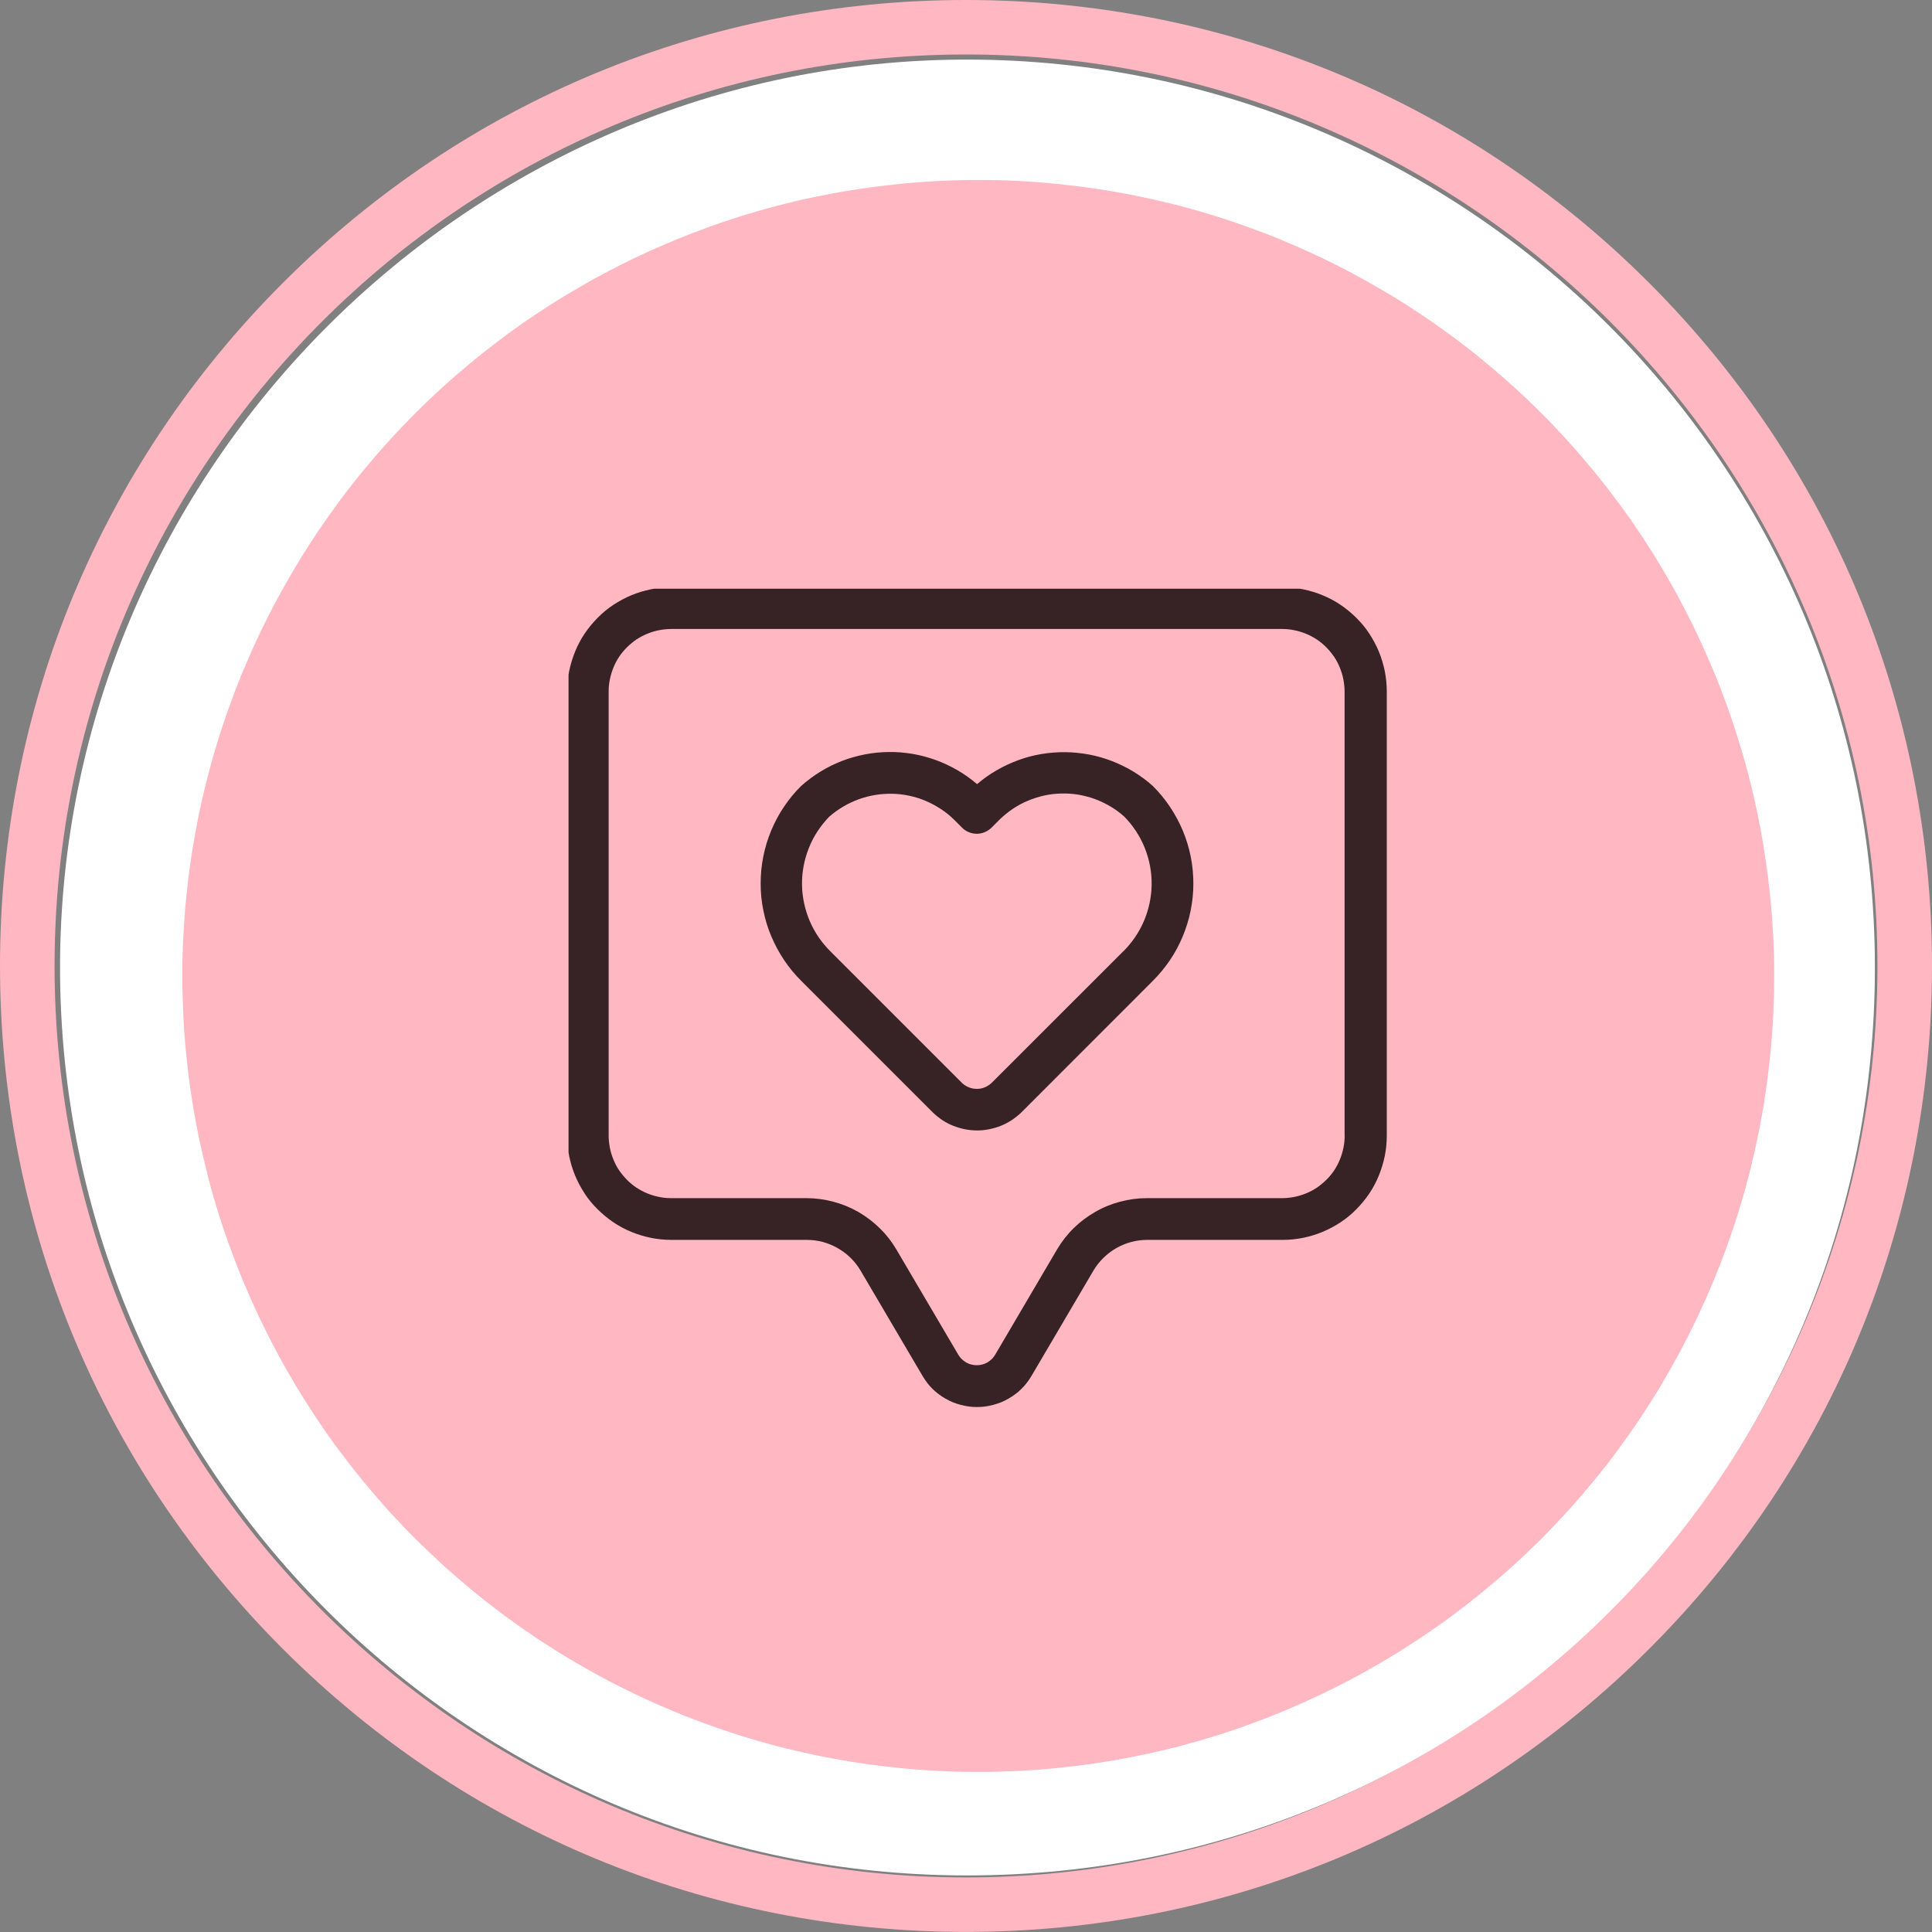 <svg xmlns="http://www.w3.org/2000/svg" xmlns:xlink="http://www.w3.org/1999/xlink" id="Camada_2" data-name="Camada 2" viewBox="0 0 250 250"><rect x="0" y="0" width="250" height="250" fill="#808080" stroke="none"/><defs><style> .cls-1 { fill: #fff; } .cls-2 { clip-path: url(#clippath-2); } .cls-3 { clip-path: url(#clippath-1); } .cls-4 { clip-path: url(#clippath); } .cls-5 { fill: none; } .cls-6 { clip-path: url(#clippath-3); } .cls-7 { fill: #ffb7c2; } .cls-8 { fill: #372225; } </style><clipPath id="clippath"><rect class="cls-5" width="250" height="250"></rect></clipPath><clipPath id="clippath-1"><rect class="cls-5" x="7.69" y="7.7" width="235" height="235"></rect></clipPath><clipPath id="clippath-2"><rect class="cls-5" x="23.6" y="23.29" width="206" height="206"></rect></clipPath><clipPath id="clippath-3"><rect class="cls-5" x="73.57" y="76.18" width="106" height="106"></rect></clipPath></defs><g id="Camada_1-2" data-name="Camada 1"><g class="cls-4"><path class="cls-7" d="m125,0C91.61,0,60.22,12.99,36.61,36.6S0,91.6,0,124.99s13,64.78,36.61,88.39,55,36.61,88.39,36.61,64.78-13.01,88.39-36.61,36.61-55,36.61-88.39-13.01-64.78-36.61-88.39S158.39,0,125,0Zm0,242.94c-65.04,0-117.94-52.91-117.94-117.94S59.96,7.05,125,7.05s117.94,52.91,117.94,117.95-52.91,117.94-117.94,117.94Z"></path></g><g class="cls-3"><path class="cls-1" d="m125.13,242.68c65.45,0,117.48-52.16,117.48-117.48S189.55,7.71,125.13,7.71,7.77,60.77,7.77,125.2s52.16,117.48,117.36,117.48Zm0-204.38c1.42,0,2.84.04,4.26.1,1.42.07,2.84.18,4.26.32,1.41.14,2.82.31,4.23.52,1.41.21,2.81.45,4.2.73,1.39.28,2.78.59,4.16.93,1.38.35,2.75.72,4.11,1.14,1.36.41,2.71.86,4.05,1.34s2.67.99,3.98,1.54c1.31.54,2.61,1.12,3.9,1.73,1.29.6,2.56,1.24,3.81,1.92,1.25.67,2.49,1.37,3.71,2.1,1.22.73,2.42,1.49,3.6,2.29,1.18.79,2.34,1.6,3.49,2.45,1.14.85,2.26,1.72,3.36,2.63s2.17,1.83,3.23,2.79c1.05.95,2.08,1.93,3.08,2.94s1.99,2.04,2.94,3.09c.95,1.06,1.88,2.13,2.78,3.23.91,1.1,1.78,2.22,2.63,3.36s1.67,2.3,2.45,3.48c.79,1.18,1.55,2.39,2.28,3.6.73,1.22,1.43,2.45,2.1,3.71.67,1.26,1.31,2.53,1.92,3.81.6,1.29,1.18,2.59,1.72,3.9.55,1.31,1.06,2.64,1.54,3.98s.92,2.69,1.34,4.05c.41,1.36.79,2.73,1.14,4.11s.66,2.77.93,4.16c.28,1.4.52,2.79.73,4.2s.39,2.82.52,4.23c.14,1.42.24,2.83.32,4.25.07,1.42.1,2.84.1,4.27s-.04,2.84-.1,4.26c-.07,1.42-.18,2.84-.32,4.26-.14,1.41-.31,2.82-.52,4.23s-.45,2.81-.73,4.2c-.28,1.39-.59,2.78-.93,4.16-.34,1.38-.72,2.74-1.14,4.11-.42,1.36-.86,2.71-1.34,4.05s-.99,2.67-1.54,3.98c-.54,1.31-1.12,2.61-1.72,3.9-.61,1.29-1.25,2.56-1.92,3.81-.67,1.26-1.37,2.49-2.1,3.71-.73,1.22-1.49,2.42-2.28,3.6-.79,1.18-1.6,2.35-2.45,3.49s-1.72,2.26-2.63,3.36c-.9,1.1-1.83,2.18-2.78,3.23-.95,1.06-1.94,2.08-2.94,3.09s-2.03,1.99-3.08,2.94c-1.06.95-2.13,1.89-3.23,2.79s-2.22,1.78-3.36,2.62c-1.15.85-2.31,1.67-3.49,2.46s-2.38,1.55-3.6,2.28c-1.22.73-2.46,1.43-3.71,2.1-1.26.67-2.53,1.31-3.81,1.92-1.28.61-2.58,1.18-3.9,1.73s-2.64,1.06-3.98,1.54-2.69.93-4.05,1.34-2.73.79-4.11,1.14c-1.38.35-2.77.66-4.16.94-1.4.28-2.8.52-4.2.73s-2.82.39-4.23.53c-1.42.14-2.83.24-4.26.31-1.42.07-2.84.1-4.26.11-47.9,0-86.76-38.99-86.76-86.89,0-1.42.03-2.84.1-4.26.07-1.42.17-2.84.31-4.25.14-1.42.31-2.83.52-4.23s.45-2.8.72-4.2.59-2.78.93-4.16c.34-1.38.72-2.75,1.13-4.11s.86-2.71,1.33-4.05c.48-1.34.99-2.67,1.53-3.98s1.12-2.61,1.72-3.9c.61-1.29,1.24-2.56,1.91-3.81.67-1.25,1.37-2.49,2.1-3.71s1.49-2.42,2.28-3.6c.79-1.18,1.61-2.34,2.45-3.48s1.72-2.26,2.62-3.36,1.83-2.18,2.78-3.23c.95-1.06,1.93-2.08,2.94-3.09s2.03-1.99,3.08-2.94,2.13-1.89,3.22-2.79,2.22-1.78,3.36-2.63,2.3-1.67,3.48-2.45c1.18-.79,2.38-1.55,3.6-2.29,1.22-.73,2.45-1.43,3.7-2.1,1.26-.67,2.52-1.31,3.81-1.92,1.28-.61,2.58-1.18,3.9-1.73s2.64-1.06,3.97-1.54,2.69-.93,4.05-1.34c1.36-.42,2.73-.79,4.1-1.14,1.38-.34,2.77-.66,4.16-.94,1.39-.28,2.79-.52,4.2-.73s2.81-.39,4.23-.53c1.41-.14,2.83-.24,4.25-.31,1.42-.07,2.84-.11,4.26-.11Z"></path></g><g class="cls-2"><path class="cls-7" d="m229.58,126.29c0,1.69-.04,3.37-.12,5.06-.08,1.68-.21,3.36-.38,5.04-.17,1.68-.37,3.35-.62,5.02-.24,1.67-.53,3.33-.86,4.98-.33,1.65-.7,3.3-1.1,4.93-.41,1.64-.86,3.26-1.35,4.87-.49,1.61-1.02,3.21-1.58,4.8-.57,1.59-1.18,3.16-1.82,4.71s-1.33,3.1-2.05,4.63c-.72,1.52-1.48,3.03-2.27,4.52-.8,1.48-1.63,2.95-2.49,4.4-.86,1.45-1.77,2.87-2.7,4.27s-1.91,2.78-2.91,4.14-2.04,2.68-3.11,3.98-2.17,2.58-3.3,3.83c-1.13,1.24-2.29,2.47-3.48,3.66-1.19,1.19-2.41,2.35-3.66,3.48-1.25,1.13-2.53,2.23-3.83,3.3-1.3,1.07-2.63,2.1-3.98,3.11s-2.73,1.97-4.14,2.91c-1.4.93-2.82,1.84-4.27,2.7-1.44.86-2.91,1.7-4.4,2.49-1.48.8-2.99,1.55-4.52,2.28-1.53.72-3.06,1.4-4.62,2.05s-3.13,1.25-4.72,1.82c-1.58.57-3.19,1.1-4.8,1.59-1.61.49-3.24.94-4.88,1.35-1.64.41-3.28.78-4.93,1.1-1.65.33-3.31.62-4.98.86-1.67.25-3.34.45-5.02.62s-3.36.29-5.04.37-3.37.13-5.05.13-3.37-.04-5.06-.13c-1.68-.08-3.36-.2-5.04-.37-1.68-.17-3.35-.37-5.02-.62-1.67-.24-3.33-.54-4.98-.86s-3.3-.7-4.93-1.1c-1.64-.41-3.26-.86-4.87-1.35-1.61-.49-3.21-1.02-4.8-1.59s-3.16-1.17-4.71-1.82-3.1-1.33-4.63-2.05c-1.52-.72-3.03-1.48-4.52-2.28-1.48-.79-2.95-1.63-4.4-2.49s-2.87-1.77-4.27-2.7c-1.4-.94-2.78-1.91-4.14-2.91-1.35-1.01-2.68-2.04-3.98-3.11-1.3-1.07-2.58-2.17-3.83-3.3-1.24-1.14-2.47-2.3-3.66-3.48s-2.35-2.42-3.49-3.66c-1.13-1.25-2.23-2.53-3.3-3.83-1.07-1.3-2.1-2.63-3.11-3.98s-1.97-2.73-2.91-4.14c-.93-1.4-1.83-2.82-2.7-4.27-.86-1.44-1.7-2.91-2.49-4.4-.8-1.49-1.55-2.99-2.28-4.52-.72-1.53-1.4-3.07-2.05-4.63s-1.25-3.13-1.82-4.71-1.1-3.19-1.59-4.8c-.49-1.61-.94-3.23-1.34-4.87-.41-1.64-.78-3.28-1.11-4.93s-.62-3.31-.86-4.98c-.25-1.67-.45-3.34-.62-5.02-.17-1.68-.29-3.36-.37-5.04-.08-1.69-.13-3.37-.13-5.06s.04-3.37.13-5.05.2-3.36.37-5.04.37-3.35.62-5.02c.24-1.67.54-3.33.86-4.98.33-1.66.7-3.3,1.11-4.93.41-1.64.85-3.26,1.34-4.88.49-1.61,1.02-3.21,1.59-4.8s1.17-3.16,1.82-4.72,1.33-3.09,2.05-4.62c.72-1.53,1.48-3.03,2.28-4.52.79-1.48,1.63-2.95,2.49-4.4.87-1.45,1.77-2.87,2.7-4.27.94-1.4,1.91-2.78,2.91-4.14s2.04-2.68,3.11-3.98c1.07-1.3,2.17-2.58,3.3-3.83,1.14-1.25,2.3-2.47,3.49-3.66,1.19-1.19,2.41-2.35,3.66-3.48,1.25-1.13,2.53-2.23,3.83-3.3s2.64-2.1,3.98-3.11c1.35-1.01,2.73-1.97,4.14-2.91s2.82-1.84,4.27-2.7,2.91-1.7,4.4-2.49c1.49-.8,2.99-1.56,4.52-2.28,1.53-.72,3.07-1.4,4.63-2.05s3.13-1.25,4.71-1.82,3.19-1.1,4.8-1.59c1.61-.49,3.23-.94,4.87-1.35,1.64-.41,3.28-.78,4.93-1.1,1.65-.33,3.31-.62,4.98-.86,1.67-.25,3.34-.45,5.02-.62,1.68-.17,3.36-.29,5.04-.38,1.69-.08,3.37-.12,5.06-.12s3.37.04,5.05.12c1.68.08,3.36.21,5.04.38s3.35.37,5.02.62c1.67.24,3.33.53,4.98.86,1.66.33,3.3.7,4.93,1.1,1.64.41,3.26.86,4.88,1.35,1.61.49,3.21,1.02,4.8,1.59,1.59.57,3.16,1.17,4.72,1.82s3.09,1.33,4.62,2.05,3.03,1.48,4.52,2.28c1.48.79,2.95,1.63,4.4,2.49,1.45.86,2.87,1.77,4.27,2.7s2.78,1.91,4.14,2.91,2.68,2.04,3.98,3.11,2.58,2.17,3.83,3.3,2.47,2.29,3.66,3.48,2.35,2.41,3.48,3.66,2.23,2.53,3.3,3.83,2.1,2.63,3.11,3.98,1.97,2.73,2.91,4.14,1.84,2.82,2.7,4.27c.87,1.44,1.7,2.91,2.49,4.4.79,1.49,1.55,2.99,2.27,4.52s1.4,3.06,2.05,4.62,1.25,3.13,1.82,4.72c.57,1.59,1.09,3.19,1.58,4.8.49,1.61.94,3.24,1.35,4.88.41,1.64.78,3.28,1.1,4.93.33,1.65.62,3.31.86,4.98.25,1.67.45,3.34.62,5.02s.29,3.36.38,5.04c.08,1.68.12,3.37.12,5.05Z"></path></g><g class="cls-6"><path class="cls-8" d="m165.92,75.99h-79.05c-.89,0-1.76.09-2.63.26-.87.18-1.71.43-2.53.77-.82.34-1.59.76-2.33,1.24-.74.49-1.42,1.05-2.04,1.68s-1.19,1.31-1.68,2.04-.91,1.51-1.24,2.33-.59,1.66-.77,2.53c-.17.86-.26,1.74-.26,2.63v57.49c0,.89.09,1.76.26,2.63.18.87.43,1.71.77,2.53s.76,1.59,1.24,2.33,1.05,1.42,1.68,2.04,1.3,1.18,2.04,1.68c.73.49,1.51.91,2.33,1.24.81.34,1.66.59,2.53.77.86.17,1.74.26,2.63.26h17.52c1.43,0,2.77.36,4.01,1.07s2.23,1.68,2.96,2.91l8.02,13.63c.18.3.38.59.59.88.21.28.45.54.7.79.25.25.52.48.8.69s.58.41.89.58c.31.18.62.33.95.47.33.13.66.24,1.01.33.34.09.69.16,1.04.21.35.05.7.07,1.06.07s.71-.02,1.06-.07.7-.11,1.04-.21c.34-.09.68-.2,1.01-.33.33-.14.65-.29.95-.47.31-.17.6-.37.89-.58s.55-.44.8-.69c.26-.25.49-.51.7-.79.22-.28.42-.57.6-.88l8.01-13.62c.36-.6.79-1.16,1.29-1.65.5-.49,1.06-.92,1.67-1.27s1.26-.61,1.94-.8c.68-.18,1.37-.27,2.07-.27h17.52c.89,0,1.76-.09,2.63-.26.87-.18,1.71-.43,2.53-.77.82-.34,1.59-.76,2.33-1.24.74-.49,1.42-1.05,2.04-1.68s1.19-1.31,1.68-2.04.91-1.51,1.24-2.33.59-1.66.77-2.53c.17-.86.26-1.74.26-2.63v-57.49c0-.88-.09-1.76-.26-2.63-.18-.87-.43-1.71-.77-2.53s-.76-1.59-1.24-2.33-1.05-1.42-1.68-2.04-1.3-1.18-2.04-1.68c-.73-.49-1.51-.91-2.33-1.24-.81-.34-1.66-.59-2.53-.77-.86-.17-1.74-.26-2.63-.26Zm8.08,70.97c0,.53-.05,1.05-.16,1.57s-.26,1.03-.46,1.52-.45.96-.74,1.4c-.3.44-.63.85-1.01,1.22s-.79.71-1.22,1.01c-.44.29-.91.54-1.4.74-.49.2-1,.36-1.52.46-.52.1-1.05.16-1.58.16h-17.52c-1.17,0-2.32.16-3.46.46-1.13.3-2.21.74-3.22,1.33-1.02.58-1.95,1.28-2.78,2.1-.84.82-1.55,1.74-2.15,2.75l-8.01,13.63c-.13.2-.27.4-.44.56s-.36.31-.57.43-.43.21-.66.27c-.23.06-.47.09-.71.09s-.47-.03-.71-.09-.45-.15-.66-.27-.4-.27-.57-.43c-.17-.17-.32-.36-.44-.56l-8.02-13.63c-.59-1.01-1.31-1.93-2.15-2.75-.84-.82-1.77-1.53-2.78-2.11-1.02-.58-2.09-1.02-3.23-1.32s-2.29-.46-3.46-.46h-17.52c-.53,0-1.06-.05-1.58-.16-.52-.1-1.02-.26-1.52-.46-.49-.2-.95-.45-1.4-.74-.44-.3-.85-.63-1.22-1.01s-.71-.79-1.01-1.22c-.3-.44-.54-.91-.74-1.4s-.36-.99-.46-1.52-.16-1.04-.16-1.57v-57.49c0-.53.05-1.05.16-1.57s.26-1.03.46-1.52.45-.96.74-1.4c.3-.44.63-.85,1.01-1.22s.79-.71,1.22-1.01c.44-.29.91-.54,1.4-.74.49-.2,1-.36,1.52-.46.52-.1,1.05-.16,1.58-.16h79.05c.53,0,1.06.05,1.58.16.52.1,1.02.26,1.52.46.49.2.95.45,1.4.74.44.3.85.63,1.22,1.01s.71.79,1.01,1.22c.3.44.54.91.74,1.4s.36.99.46,1.52.16,1.04.16,1.57v57.49Z"></path></g><path class="cls-8" d="m126.4,101.44c-.79-.67-1.63-1.27-2.53-1.79s-1.83-.96-2.81-1.31c-.97-.35-1.97-.62-2.99-.79-1.02-.17-2.05-.26-3.08-.24-1.04.01-2.06.11-3.08.31-1.02.2-2.01.48-2.97.85-.97.38-1.89.83-2.78,1.38s-1.71,1.16-2.48,1.84c-.84.83-1.58,1.73-2.23,2.7-.66.97-1.21,2.01-1.66,3.09-.45,1.09-.79,2.2-1.02,3.36-.23,1.15-.34,2.31-.34,3.49s.11,2.34.35,3.49c.23,1.15.57,2.27,1.03,3.35s1.01,2.11,1.67,3.09,1.4,1.88,2.24,2.7l17.03,17.03c.38.36.79.69,1.23.98s.91.53,1.4.72c.49.19.99.34,1.51.44.52.1,1.04.15,1.56.15s1.05-.05,1.57-.16,1.02-.25,1.51-.45c.49-.2.95-.44,1.39-.73.44-.29.85-.62,1.23-.98l16.99-17c.83-.83,1.58-1.72,2.24-2.7.66-.97,1.21-2,1.66-3.08.45-1.09.8-2.2,1.03-3.35.23-1.16.35-2.32.35-3.49s-.11-2.34-.34-3.49-.57-2.27-1.02-3.35c-.45-1.08-1.01-2.11-1.66-3.09-.66-.98-1.4-1.88-2.23-2.71-.77-.69-1.6-1.3-2.48-1.84-.89-.54-1.81-.99-2.78-1.37-.96-.37-1.96-.66-2.97-.85-1.02-.19-2.05-.3-3.08-.31-1.04-.01-2.07.07-3.09.24-1.02.17-2.02.43-2.99.79s-1.91.79-2.81,1.31-1.74,1.12-2.53,1.79Zm18.9,21.71l-16.97,16.96c-.26.25-.55.44-.88.58-.33.14-.67.21-1.03.21-.35,0-.7-.06-1.03-.19-.33-.13-.63-.32-.89-.56l-16.99-16.99c-.58-.57-1.1-1.19-1.56-1.85-.46-.67-.85-1.38-1.17-2.13s-.56-1.52-.73-2.31c-.17-.79-.26-1.59-.27-2.41s.06-1.61.21-2.41c.15-.8.38-1.57.68-2.33s.67-1.47,1.12-2.15c.44-.68.95-1.31,1.51-1.89.56-.49,1.16-.92,1.8-1.3.64-.38,1.3-.69,2-.95.7-.25,1.41-.44,2.15-.56.73-.12,1.47-.17,2.21-.16.74.02,1.47.1,2.2.26.72.15,1.43.37,2.11.66.68.29,1.33.64,1.95,1.04s1.2.87,1.73,1.39l1.04,1.04c.25.26.54.45.87.58.33.14.68.21,1.03.21s.7-.07,1.03-.21c.33-.14.63-.33.88-.58l1.04-1.04c.53-.52,1.11-.98,1.72-1.4.62-.41,1.27-.77,1.96-1.05.68-.29,1.39-.51,2.11-.67s1.46-.24,2.2-.26c.74-.02,1.48.03,2.21.15.73.13,1.45.31,2.15.57s1.36.58,2.01.96c.64.38,1.23.82,1.79,1.32.57.58,1.07,1.21,1.52,1.89.44.68.82,1.4,1.12,2.15.3.76.53,1.53.68,2.33.15.8.22,1.6.21,2.42-.01.81-.1,1.61-.27,2.41-.17.79-.41,1.56-.73,2.31-.32.74-.71,1.45-1.17,2.12-.46.67-.98,1.29-1.56,1.86Z"></path></g></svg>